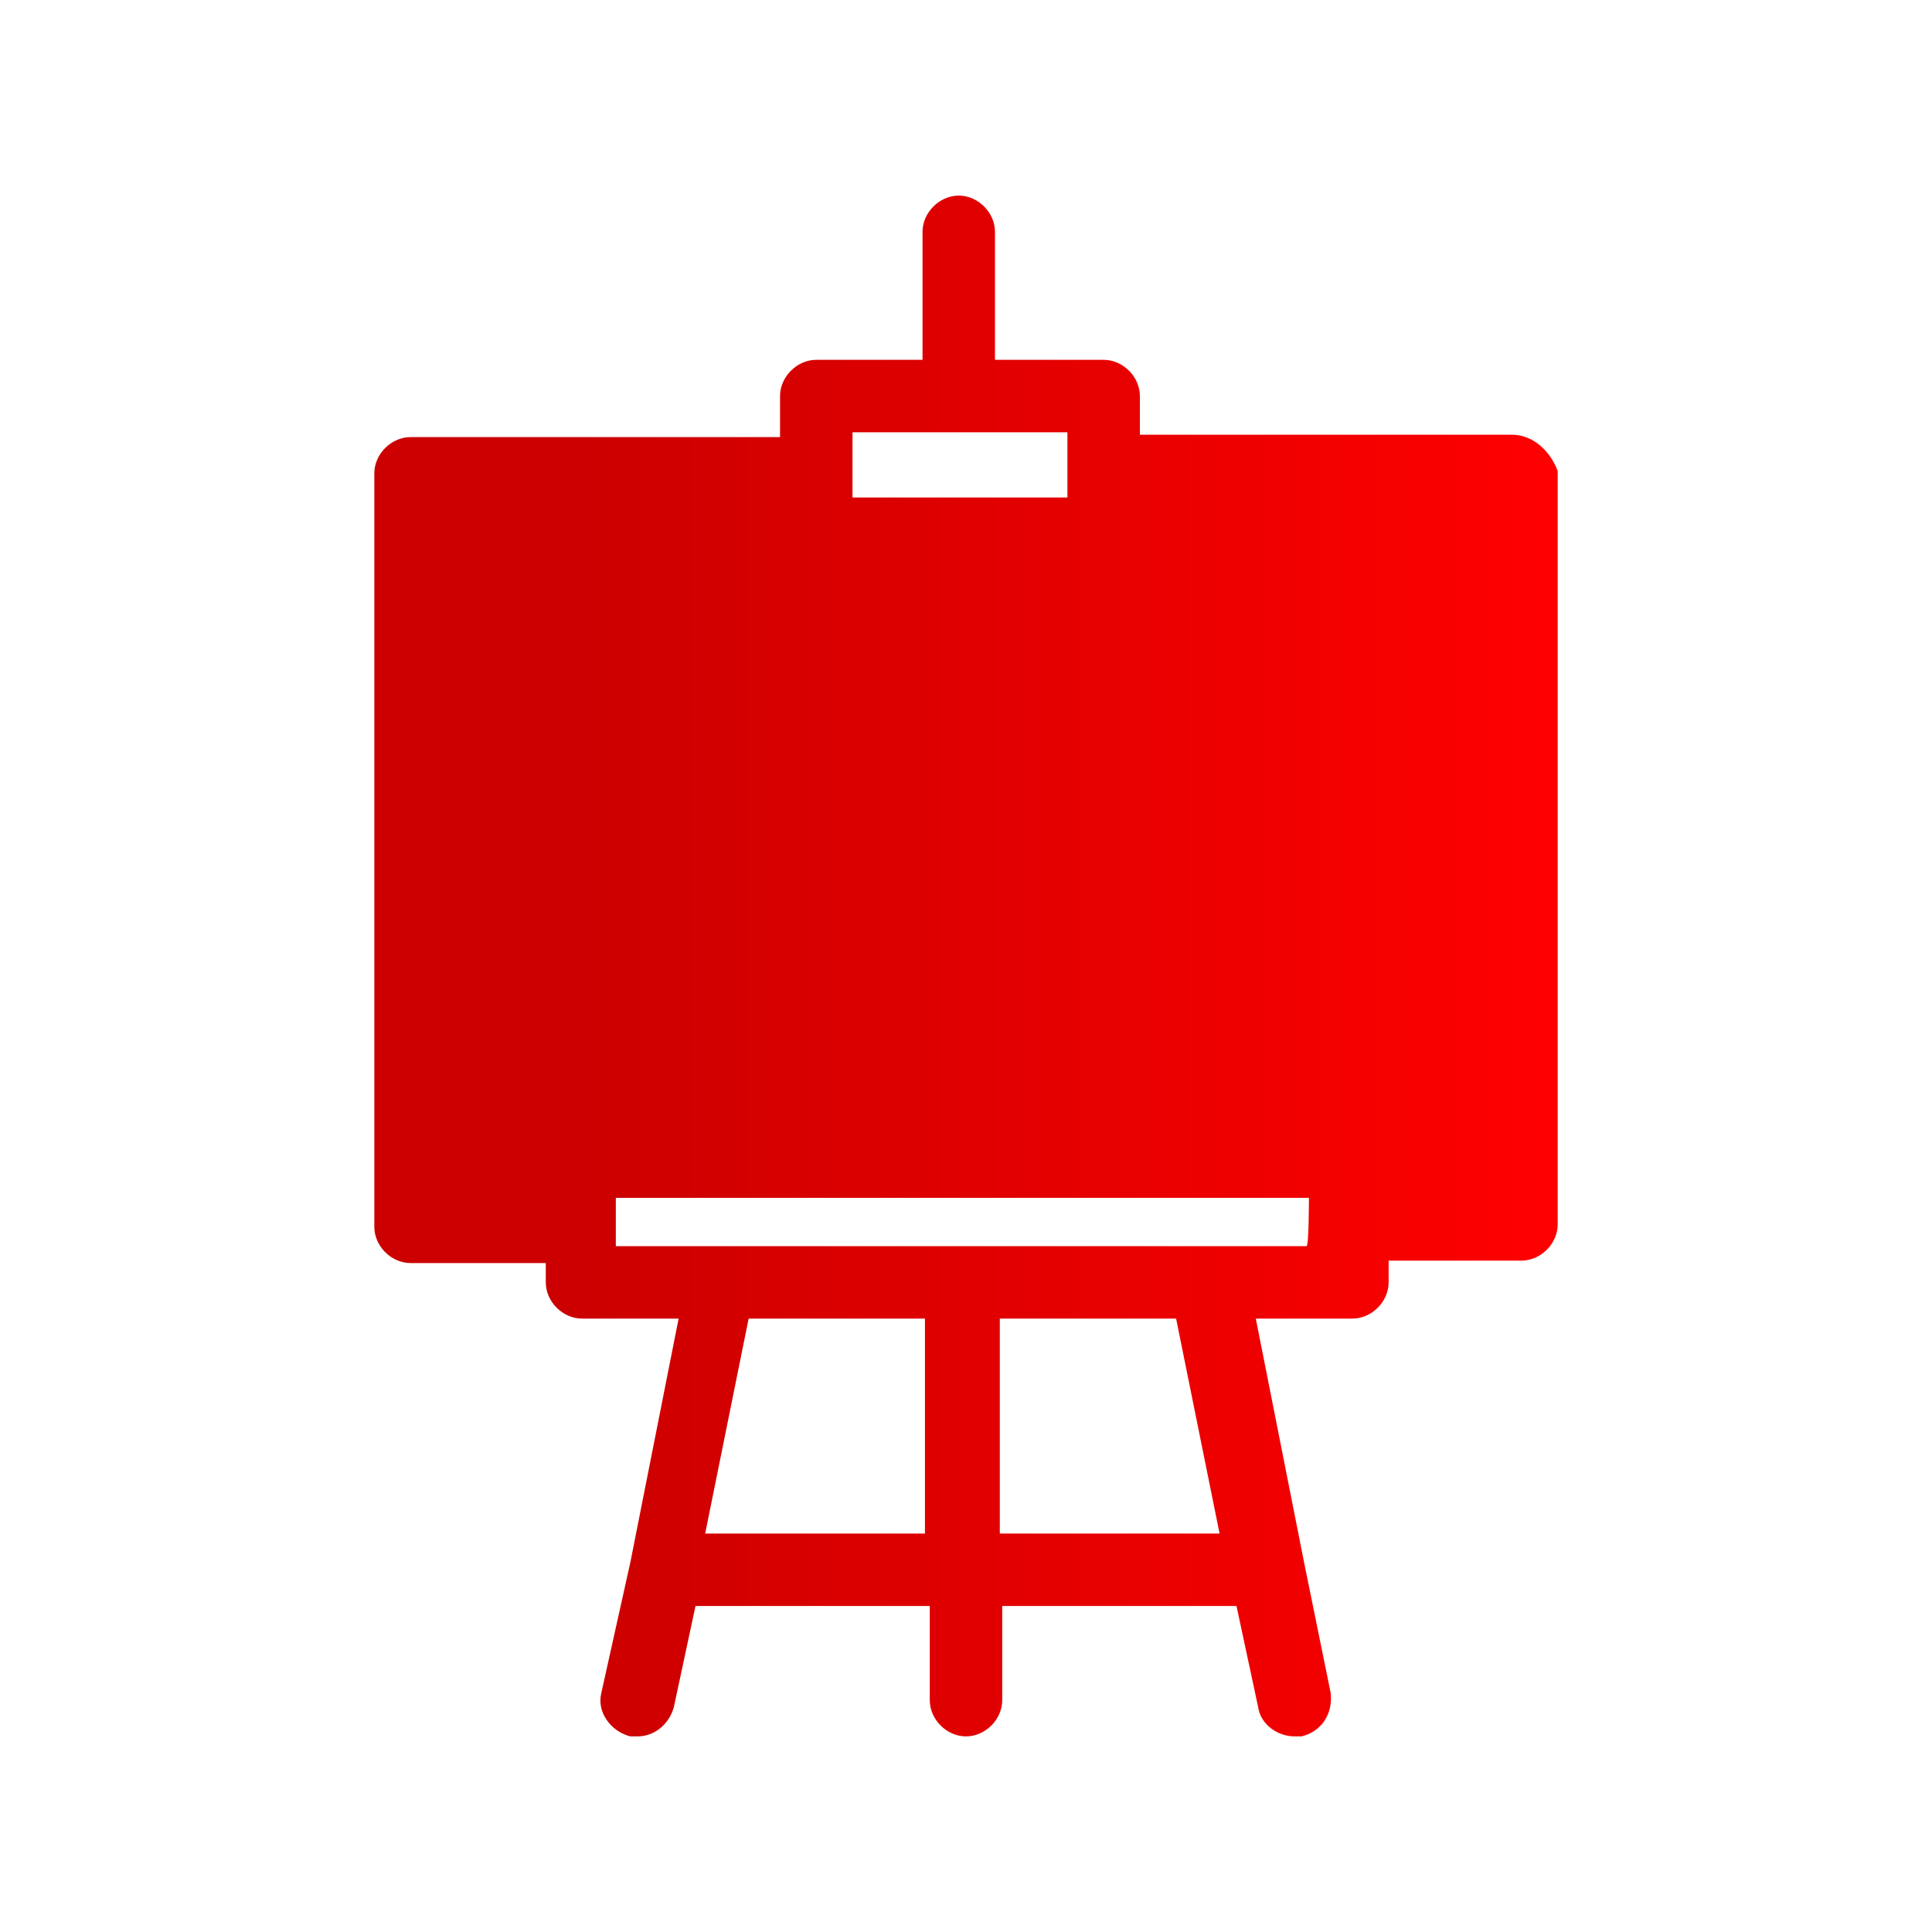 <?xml version="1.0" encoding="utf-8"?>
<!-- Generator: Adobe Illustrator 23.0.2, SVG Export Plug-In . SVG Version: 6.00 Build 0)  -->
<svg version="1.1" id="Logos" xmlns="http://www.w3.org/2000/svg" xmlns:xlink="http://www.w3.org/1999/xlink" x="0px" y="0px"
	 viewBox="0 0 80 80" style="enable-background:new 0 0 80 80;" xml:space="preserve">
<style type="text/css">
	.st0{fill:url(#SVGID_1_);}
</style>
<title>jira software-icon-gradient-blue</title>
<g>
	<g id="Blue">
		<linearGradient id="SVGID_1_" gradientUnits="userSpaceOnUse" x1="15.45" y1="40" x2="64.55" y2="40">
			<stop  offset="0.18" style="stop-color:#CC0000"/>
			<stop  offset="1" style="stop-color:#FF0000"/>
		</linearGradient>
		<path class="st0" d="M62.6,18H47.2v-1.6c0-0.8-0.7-1.5-1.5-1.5h-4.5V9.6c0-0.8-0.7-1.5-1.5-1.5s-1.5,0.7-1.5,1.5v5.3h-4.4
			c-0.8,0-1.5,0.7-1.5,1.5v1.7H17c-0.8,0-1.5,0.7-1.5,1.5v31.2c0,0.8,0.7,1.5,1.5,1.5h5.6v0.8c0,0.8,0.7,1.5,1.5,1.5h4l-2,10.1l0,0
			l-1.2,5.4c-0.2,0.8,0.4,1.6,1.2,1.8c0.1,0,0.2,0,0.3,0c0.7,0,1.3-0.5,1.5-1.2l0.9-4.2h9.7v3.9c0,0.8,0.7,1.5,1.5,1.5
			s1.5-0.7,1.5-1.5v-3.9h9.7l0.9,4.2c0.1,0.7,0.8,1.2,1.5,1.2c0.1,0,0.2,0,0.3,0c0.8-0.2,1.3-0.9,1.2-1.8L54,64.7l0,0l-2-10.1h4
			c0.8,0,1.5-0.7,1.5-1.5v-0.9H63c0.8,0,1.5-0.7,1.5-1.5V19.5C64.2,18.7,63.5,18,62.6,18z M35.3,17.9h8.9v2.7h-8.9
			C35.3,20.6,35.3,17.9,35.3,17.9z M29.2,63.5l1.8-8.9h7.3v8.9H29.2z M50.5,63.5h-9.1v-8.9h7.3L50.5,63.5z M54.1,51.6h-4.3l0,0H29.8
			l0,0h-4.3v-2h28.7C54.2,49.6,54.2,51.6,54.1,51.6z"/>
	</g>
</g>
</svg>
